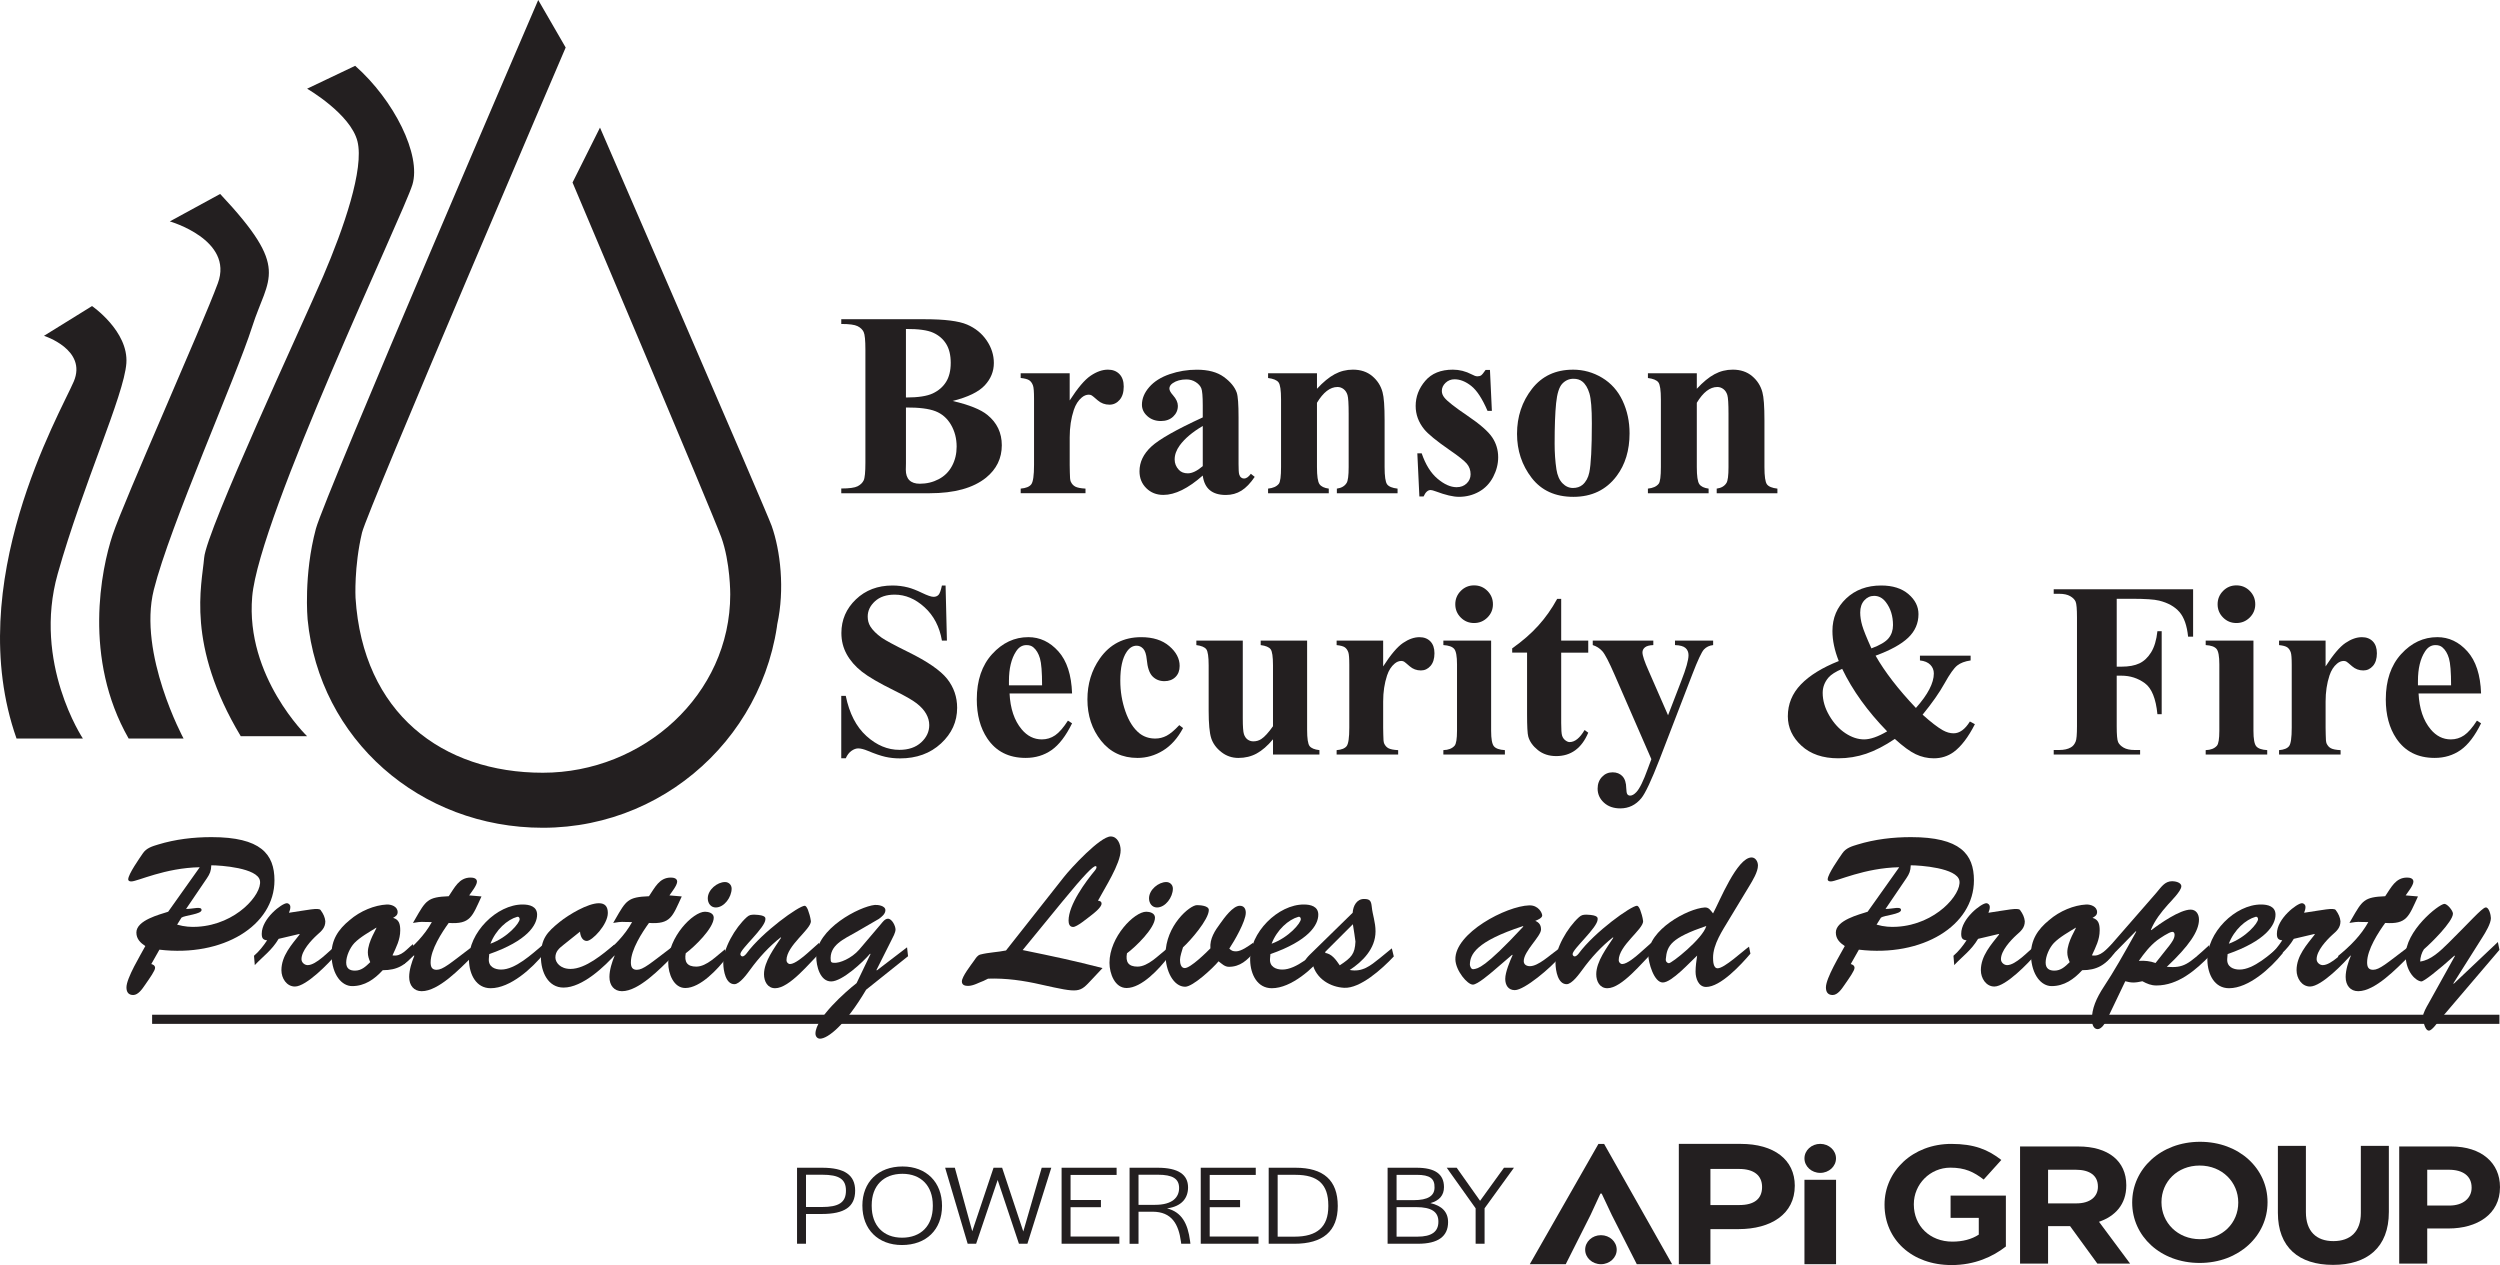 <svg data-name="Layer 1" xmlns="http://www.w3.org/2000/svg" version="1.1" viewBox="0 0 216.05 109.326" preserveAspectRatio="xMinYMin">
  <g>
    <path d="M3.801,29.021s3.757,1.187,2.571,3.955c-1.186,2.768-9.689,17.401-4.943,30.848h5.734s-4.35-6.527-2.175-14.238c2.175-7.711,5.734-15.423,5.932-18.192.198-2.769-2.966-4.944-2.966-4.944l-4.153,2.571Z" fill="#231f20" stroke-width="0"/>
    <path d="M11.117,63.823h4.746s-3.955-7.317-2.571-12.853c1.384-5.537,7.119-18.39,8.503-22.74,1.384-4.35,3.361-4.944-2.769-11.469l-4.35,2.373s5.537,1.582,4.153,5.339c-1.384,3.757-8.108,18.785-9.096,21.751-.989,2.966-2.57,10.678,1.384,17.599Z" fill="#231f20" stroke-width="0"/>
    <path d="M20.806,63.625h5.735s-5.339-5.14-4.746-12.062c.593-6.921,13.051-33.023,13.842-35.593.791-2.571-1.582-7.317-4.943-10.283l-4.153,1.978s3.757,2.175,4.35,4.548c.593,2.373-1.186,7.514-2.966,11.667s-10.085,21.949-10.282,24.322c-.198,2.373-1.582,7.514,3.164,15.423Z" fill="#231f20" stroke-width="0"/>
    <path d="M67.375,51.069c0,11.303-9.163,20.466-20.466,20.466-10.628,0-19.32-7.648-20.326-18.013,0,0-.358-3.825.717-7.829C28.063,42.855,46.513,0,46.513,0l2.373,4.106s-17.153,40.038-17.599,41.921c-.7,2.955-.562,5.635-.562,5.635.631,9.978,7.508,15.118,16.184,15.118s16.199-6.738,16.199-15.414c0,0,.015-2.767-.776-4.943-.791-2.175-12.853-30.65-12.853-30.65l2.373-4.746s14.352,33.065,14.831,34.407c.765,2.147,1.147,5.496.487,8.514" fill="#231f20" stroke-width="0"/>
  </g>
  <g>
    <rect x="13.146" y="87.693" width="202.854" height=".79" fill="#231f20" stroke-width="0"/>
    <g>
      <path d="M13.075,83.314c.155.037.326.129.326.33,0,.238-.429.842-.876,1.484-.223.329-.584.861-1.013.861-.412,0-.584-.256-.584-.659,0-.806,1.219-2.802,1.631-3.571-.412-.274-.773-.605-.773-1.172,0-1.063,2.026-1.557,2.747-1.795l2.73-3.846c-3.005.055-5.391,1.227-5.907,1.227-.103,0-.275-.018-.275-.184,0-.44.996-1.849,1.271-2.253.309-.457.824-.604,1.305-.75,1.494-.458,3.074-.642,4.619-.642,4.259,0,5.443,1.465,5.443,3.736,0,3.901-4.447,6.648-9.942,5.99l-.704,1.245ZM16.08,78.552c.635,0,1.339-.257,1.339.091,0,.366-1.46.458-1.734.659l-.378.605c.635.183,1.219.22,1.769.183,3.365-.201,5.58-2.82,5.391-3.974-.189-1.117-3.417-1.337-4.207-1.337-.017.494-.12.733-.377,1.117l-1.803,2.656Z" fill="#231f20" stroke-width="0"/>
      <path d="M24.08,81.134c-.601,1.007-1.322,1.484-2.061,2.271l-.069-.806c.446-.384.807-.842,1.133-1.337-.36-.036-.463-.183-.463-.568,0-1.319,1.751-2.637,2.164-2.637.172,0,.309.146.309.312,0,.184-.052.348-.12.513,1.614-.238,2.558-.458,2.73-.238.258.349.378.642.412.971,0,.568-.326.843-.721,1.191-.498.457-1.34,1.355-1.34,2.088,0,.293.275.513.533.513.738,0,1.82-1.19,2.387-1.648l.12.677c-.652.788-2.627,2.821-3.606,2.821-.721,0-1.168-.714-1.168-1.41,0-1.246.893-2.216,1.579-3.095l-.034-.037-1.786.421Z" fill="#231f20" stroke-width="0"/>
      <path d="M35.859,82.362c-.773,1.043-1.529,1.483-2.782,1.483-.721.787-1.563,1.374-2.644,1.374-.893,0-1.717-.952-1.786-2.619-.034-1.373.601-2.289,1.562-3.077.927-.806,2.164-1.3,3.211-1.355.378-.018.945.164.945.659,0,.275-.206.384-.395.494.515.146.618.531.618,1.08,0,.806-.343,1.447-.669,2.162.755.146,1.236-.55,1.768-.971l.172.77ZM30.622,81.501c-.378.403-.704,1.117-.704,1.685,0,.531.326.696.755.696.567,0,.927-.348,1.322-.733-.12-.293-.206-.531-.206-.843,0-.952.807-2.106.738-2.142-.584.366-1.391.805-1.906,1.336Z" fill="#231f20" stroke-width="0"/>
      <path d="M41.61,77.471c-.807,1.74-.944,2.418-2.833,2.29-.584.806-1.563,2.308-1.563,3.406,0,.403.12.642.515.642.549,0,1.168-.55,2.954-1.905l.086.806c-1.013.989-2.867,2.948-4.327,2.948-.669,0-1.082-.494-1.082-1.227,0-.604.223-1.3.447-1.832l-.034-.036-.876.75-.189-.696c1.03-.842,1.975-1.777,2.61-2.931-1.048,0-.721-.073-1.631.073l.189-.329c.927-1.612,1.065-1.905,2.902-1.979.515-.75.893-1.612,1.889-1.612.223,0,.549.056.549.349,0,.329-.498.934-.67,1.191l1.065.091Z" fill="#231f20" stroke-width="0"/>
      <path d="M47.036,82.38c-1.047,1.301-2.936,3.022-4.636,3.022-1.254,0-1.837-1.191-1.872-2.399-.069-2.399,2.421-4.854,4.653-4.835.549,0,1.236.147,1.236.879,0,.897-.841,2.253-4.138,3.406l-.034.403c-.052.696.515.934,1.065.934,1.219,0,2.661-1.337,3.571-2.106l.155.696ZM44.907,79.432c0-.129-.086-.238-.206-.202-.859.238-1.855,1.117-2.318,2.326,1.511-.549,2.541-1.813,2.524-2.124Z" fill="#231f20" stroke-width="0"/>
      <path d="M48.684,81.666c-.377.293-.687.568-.687,1.08,0,.421.412.989,1.305.989,1.305,0,2.799-1.282,3.795-2.106l.206.714c-1.047,1.191-2.971,3.004-4.602,3.004-1.322,0-1.958-1.319-1.958-2.674,0-1.538.515-2.106,1.631-3.004.773-.622,2.421-1.612,3.383-1.612.532,0,.772.293.772.843,0,1.007-1.357,2.418-1.82,2.418-.395,0-.566-.458-.584-.806l-1.443,1.154Z" fill="#231f20" stroke-width="0"/>
      <path d="M58.917,77.471c-.807,1.74-.944,2.418-2.833,2.29-.584.806-1.563,2.308-1.563,3.406,0,.403.12.642.515.642.549,0,1.168-.55,2.954-1.905l.086.806c-1.013.989-2.867,2.948-4.327,2.948-.669,0-1.082-.494-1.082-1.227,0-.604.223-1.3.446-1.832l-.034-.036-.876.75-.189-.696c1.03-.842,1.975-1.777,2.61-2.931-1.048,0-.721-.073-1.632.073l.189-.329c.927-1.612,1.065-1.905,2.902-1.979.515-.75.893-1.612,1.889-1.612.223,0,.549.056.549.349,0,.329-.498.934-.67,1.191l1.065.091Z" fill="#231f20" stroke-width="0"/>
      <path d="M62.815,82.728c-.773,1.008-2.284,2.656-3.589,2.656-1.013,0-1.477-1.245-1.477-2.179,0-2.235,2.147-4.414,3.177-4.414.292,0,.756.11.756.513,0,.916-1.7,2.546-2.421,3.077-.137.751.12,1.154.91,1.154.91,0,1.803-.971,2.49-1.502l.155.696ZM61.166,77.636c0-.751.824-1.41,1.494-1.41.309,0,.567.238.567.568,0,.733-.635,1.63-1.374,1.63-.412,0-.687-.348-.687-.787Z" fill="#231f20" stroke-width="0"/>
      <path d="M70.782,81.483l.137.805c-.91.861-2.679,3.114-3.932,3.114-.652,0-.962-.586-.962-1.209,0-1.098.927-2.307,1.477-3.15l-.034-.037c-.996.787-1.872,1.74-2.644,2.802-.258.348-.893,1.245-1.357,1.245-.755,0-.944-1.154-.961-1.777-.052-1.264,1.03-3.113,2.026-4.011.223-.202.378-.22.67-.22,1.03.036.944.293.944.403,0,.715-2.164,2.564-2.164,3.004,0,.11.086.202.189.202.12,0,.275-.165.344-.257,1.374-1.869,4.533-4.121,5.031-4.121.069,0,.172.092.275.348.103.275.206.605.258.989,0,.714-2.112,2.106-2.112,3.37,0,.165.138.329.309.329.412,0,1.168-.641,1.477-.915l1.03-.915Z" fill="#231f20" stroke-width="0"/>
      <path d="M75.228,82.453l-.034-.036c-.618.733-2.421,2.399-3.365,2.399-.962,0-1.288-1.337-1.288-2.143,0-2.399,3.743-4.341,5.065-4.469.24-.018.91.056.91.458,0,.33-.344.586-.567.751l-1.957,1.135c-1.082.623-2.352,1.136-2.198,2.472.017.146.12.184.274.184.481.055,1.528-.385,2.181-1.135l1.837-2.162c.172-.201.378-.513.653-.513.343,0,.652.623.652.934,0,.275-.241.696-.36.934l-1.288,2.565.034.036,2.61-1.997.086.77-3.623,2.894c-1.803,3.058-3.314,4.231-3.984,4.231-.241,0-.395-.201-.395-.44,0-1.319,2.61-3.626,3.554-4.359l1.202-2.509Z" fill="#231f20" stroke-width="0"/>
      <path d="M85.014,84.761c-.412.146-.893.44-1.357.44-.241,0-.532-.055-.532-.385,0-.421.807-1.447,1.065-1.813.155-.22.275-.44.533-.513.721-.184,1.494-.202,2.215-.349l4.997-6.337c.618-.787,3.142-3.517,4.052-3.517.584,0,.859.659.859,1.191,0,1.172-1.408,3.315-1.958,4.359.137.018.309.055.309.257,0,.329-.721.879-.962,1.062-.292.22-1.168.952-1.494.952-.309,0-.395-.275-.395-.549,0-1.374,1.476-3.37,2.301-4.36.137-.164.154-.348.034-.348-.223,0-.962.733-2.868,3.058l-3.434,4.195c2.85.586,4.327.898,6.902,1.557l-.91.97c-1.099,1.172-1.03,1.209-4.396.458-1.511-.348-3.039-.568-4.585-.513l-.377.184Z" fill="#231f20" stroke-width="0"/>
      <path d="M100.947,82.728c-.773,1.008-2.284,2.656-3.589,2.656-1.013,0-1.477-1.245-1.477-2.179,0-2.235,2.147-4.414,3.177-4.414.292,0,.756.11.756.513,0,.916-1.7,2.546-2.421,3.077-.137.751.12,1.154.91,1.154.91,0,1.803-.971,2.49-1.502l.155.696ZM99.299,77.636c0-.751.824-1.41,1.494-1.41.309,0,.567.238.567.568,0,.733-.635,1.63-1.374,1.63-.412,0-.687-.348-.687-.787Z" fill="#231f20" stroke-width="0"/>
      <path d="M107.146,78.277c.344,0,.515.238.515.605,0,.733-.996,2.455-1.425,3.096.189.183.309.238.584.238.446,0,1.082-.458,1.459-.733l.12.769c-.601.733-1.237,1.3-2.198,1.3-.361,0-.601-.256-.893-.476-.481.586-2.215,2.198-2.885,2.198-1.013,0-1.7-1.374-1.7-2.766,0-2.528,2.112-4.286,2.713-4.286.241,0,1.03.037,1.03.421,0,.824-1.614,2.674-2.232,3.224-.086.293-.258.788-.258,1.081s.069.714.412.714c.498,0,1.854-1.337,2.215-1.704-.069-.843.395-1.538.859-2.162.326-.457,1.082-1.52,1.683-1.52Z" fill="#231f20" stroke-width="0"/>
      <path d="M114.546,82.38c-1.047,1.301-2.936,3.022-4.636,3.022-1.254,0-1.837-1.191-1.872-2.399-.069-2.399,2.421-4.854,4.653-4.835.55,0,1.236.147,1.236.879,0,.897-.841,2.253-4.138,3.406l-.034.403c-.052.696.515.934,1.065.934,1.219,0,2.662-1.337,3.572-2.106l.154.696ZM112.416,79.432c0-.129-.086-.238-.206-.202-.859.238-1.855,1.117-2.318,2.326,1.511-.549,2.541-1.813,2.524-2.124Z" fill="#231f20" stroke-width="0"/>
      <path d="M120.281,81.959l.171.696c-1.047,1.117-2.918,2.784-4.292,2.71-1.151-.055-2.422-.75-2.731-2.088-.103.11-.223.238-.377.238-.172,0-.292-.184-.292-.349,0-.238.275-.494.412-.641l3.727-3.645c.034-.605.361-1.191.978-1.191.515,0,.618.165.671.678.068.696.325,1.319.325,2.125,0,1.501-1.134,2.619-2.232,3.334,1.098.201,1.768-.349,2.61-1.026l1.03-.843ZM114.442,82.344c.635.036,1.013.605,1.34,1.08,1.03-.678,1.304-.989,1.357-2.051-.052-.385-.12-.879-.224-1.501l-2.473,2.472Z" fill="#231f20" stroke-width="0"/>
      <path d="M129.106,83.864c-.327.275-1.425,1.227-1.82,1.227-.481,0-1.478-1.208-1.512-2.161-.068-2.29,4.396-4.634,6.389-4.689.79-.018,1.115.659,1.115.879s-.446.403-.6.458c.325.146.497.348.497.75,0,.586-1.493,1.869-1.493,2.729,0,.312.258.44.532.44.722,0,1.7-.934,2.438-1.465l.137.678c-.739.897-3.04,2.857-3.881,2.857-.568,0-.825-.44-.825-.971,0-.586.413-1.557.635-2.051l-.034-.036-1.579,1.355ZM127.028,83.388c.017.091.085.421.342.366.344-.072.876-.018,4.277-3.681l-.035-.037c-4.086,1.337-4.584,2.455-4.584,3.352Z" fill="#231f20" stroke-width="0"/>
      <path d="M142.703,81.483l.137.805c-.91.861-2.678,3.114-3.931,3.114-.652,0-.961-.586-.961-1.209,0-1.098.927-2.307,1.476-3.15l-.034-.037c-.996.787-1.872,1.74-2.645,2.802-.258.348-.893,1.245-1.356,1.245-.756,0-.944-1.154-.962-1.777-.051-1.264,1.03-3.113,2.027-4.011.224-.202.378-.22.669-.22,1.03.036.946.293.946.403,0,.715-2.164,2.564-2.164,3.004,0,.11.085.202.188.202.12,0,.275-.165.344-.257,1.374-1.869,4.533-4.121,5.031-4.121.068,0,.171.092.274.348.103.275.207.605.258.989,0,.714-2.111,2.106-2.111,3.37,0,.165.137.329.308.329.412,0,1.168-.641,1.476-.915l1.03-.915Z" fill="#231f20" stroke-width="0"/>
      <path d="M149.434,79.449c-.568.952-1.391,2.143-1.391,3.315,0,.293.017.916.395.916.585,0,2.164-1.484,2.713-1.869l.12.605c-.807.952-2.576,2.876-3.83,2.876-.652,0-.91-.733-.91-1.319,0-.458.069-.935.137-1.393-.6.55-2.198,2.327-2.969,2.327s-1.254-1.758-1.254-2.399c0-2.162,3.416-3.993,4.877-4.085.359-.018.497.238.72.513.566-1.044,2.078-4.835,3.332-4.835.344,0,.549.366.549.696,0,.549-.463,1.3-.739,1.758l-1.751,2.894ZM143.957,82.893c-.018.165.068.312.256.349.207.055,2.971-2.143,3.247-3.224-3.023,1.043-3.401,1.667-3.503,2.875Z" fill="#231f20" stroke-width="0"/>
      <path d="M159.941,83.314c.156.037.327.129.327.33,0,.238-.429.842-.876,1.484-.224.329-.583.861-1.013.861-.412,0-.583-.256-.583-.659,0-.806,1.218-2.802,1.63-3.571-.412-.274-.773-.605-.773-1.172,0-1.063,2.027-1.557,2.748-1.795l2.73-3.846c-3.005.055-5.392,1.227-5.907,1.227-.103,0-.275-.018-.275-.184,0-.44.996-1.849,1.271-2.253.308-.457.824-.604,1.305-.75,1.494-.458,3.074-.642,4.619-.642,4.259,0,5.443,1.465,5.443,3.736,0,3.901-4.448,6.648-9.942,5.99l-.705,1.245ZM162.947,78.552c.635,0,1.339-.257,1.339.091,0,.366-1.459.458-1.734.659l-.378.605c.635.183,1.218.22,1.767.183,3.366-.201,5.582-2.82,5.392-3.974-.188-1.117-3.416-1.337-4.206-1.337-.018.494-.12.733-.378,1.117l-1.803,2.656Z" fill="#231f20" stroke-width="0"/>
      <path d="M170.947,81.134c-.602,1.007-1.323,1.484-2.061,2.271l-.069-.806c.447-.384.807-.842,1.134-1.337-.361-.036-.464-.183-.464-.568,0-1.319,1.752-2.637,2.164-2.637.171,0,.308.146.308.312,0,.184-.051.348-.12.513,1.615-.238,2.559-.458,2.732-.238.258.349.376.642.412.971,0,.568-.327.843-.722,1.191-.498.457-1.339,1.355-1.339,2.088,0,.293.275.513.532.513.739,0,1.82-1.19,2.386-1.648l.12.677c-.652.788-2.627,2.821-3.606,2.821-.72,0-1.168-.714-1.168-1.41,0-1.246.893-2.216,1.581-3.095l-.035-.037-1.785.421Z" fill="#231f20" stroke-width="0"/>
      <path d="M182.725,82.362c-.773,1.043-1.527,1.483-2.781,1.483-.722.787-1.562,1.374-2.645,1.374-.891,0-1.717-.952-1.785-2.619-.035-1.373.6-2.289,1.562-3.077.927-.806,2.162-1.3,3.211-1.355.376-.018.944.164.944.659,0,.275-.207.384-.395.494.515.146.618.531.618,1.08,0,.806-.344,1.447-.671,2.162.756.146,1.237-.55,1.769-.971l.171.77ZM177.489,81.501c-.378.403-.705,1.117-.705,1.685,0,.531.327.696.756.696.568,0,.927-.348,1.323-.733-.12-.293-.207-.531-.207-.843,0-.952.807-2.106.739-2.142-.585.366-1.391.805-1.906,1.336Z" fill="#231f20" stroke-width="0"/>
      <path d="M182.055,88.168c-.137.275-.447.77-.773.77-.395,0-.498-.495-.498-.824-.017-.915.361-1.832,1.064-2.894.79-1.19,1.649-2.692,2.764-4.707l-.034-.037-2.713,2.766-.068-.861,4.55-5.22c.412-.476.72-1.007,1.373-1.007.241,0,.791.092.791.44,0,.403-.893,1.283-1.168,1.593-.585.66-1.117,1.337-1.461,2.162l.035.036c.737-.568,2.472-1.776,3.399-1.776.463,0,.72.385.72.861,0,1.007-.858,2.271-2.781,4.084,1.476.11,1.82-.183,3.657-1.868l.12.842c-1.271,1.319-2.816,2.637-4.67,2.637-.464,0-.807-.146-1.218-.366-.258.056-.515.11-.791.11-.239,0-.463-.055-.686-.11l-1.613,3.37ZM187.499,81.684c.188-.257.429-.568.429-.898,0-.128-.051-.257-.188-.257-.276,0-1.1.568-1.323.733-.635.495-1.115,1.117-1.579,1.777.498-.036.979.018,1.442.184l1.22-1.538Z" fill="#231f20" stroke-width="0"/>
      <path d="M197.268,82.38c-1.047,1.301-2.937,3.022-4.636,3.022-1.254,0-1.837-1.191-1.871-2.399-.069-2.399,2.42-4.854,4.653-4.835.549,0,1.235.147,1.235.879,0,.897-.841,2.253-4.138,3.406l-.034.403c-.051.696.515.934,1.064.934,1.22,0,2.662-1.337,3.572-2.106l.154.696ZM195.139,79.432c0-.129-.086-.238-.207-.202-.859.238-1.854,1.117-2.318,2.326,1.512-.549,2.542-1.813,2.525-2.124Z" fill="#231f20" stroke-width="0"/>
      <path d="M198.229,81.134c-.602,1.007-1.322,1.484-2.061,2.271l-.068-.806c.446-.384.807-.842,1.132-1.337-.359-.036-.463-.183-.463-.568,0-1.319,1.751-2.637,2.162-2.637.173,0,.31.146.31.312,0,.184-.052.348-.12.513,1.613-.238,2.559-.458,2.73-.238.258.349.378.642.412.971,0,.568-.325.843-.72,1.191-.498.457-1.34,1.355-1.34,2.088,0,.293.275.513.532.513.739,0,1.822-1.19,2.388-1.648l.12.677c-.652.788-2.627,2.821-3.606,2.821-.722,0-1.168-.714-1.168-1.41,0-1.246.893-2.216,1.579-3.095l-.034-.037-1.786.421Z" fill="#231f20" stroke-width="0"/>
      <path d="M208.961,77.471c-.807,1.74-.944,2.418-2.833,2.29-.585.806-1.562,2.308-1.562,3.406,0,.403.12.642.515.642.549,0,1.168-.55,2.954-1.905l.085.806c-1.013.989-2.867,2.948-4.326,2.948-.669,0-1.083-.494-1.083-1.227,0-.604.224-1.3.447-1.832l-.034-.036-.876.75-.19-.696c1.03-.842,1.976-1.777,2.611-2.931-1.047,0-.722-.073-1.632.073l.188-.329c.929-1.612,1.066-1.905,2.903-1.979.515-.75.893-1.612,1.889-1.612.222,0,.549.056.549.349,0,.329-.498.934-.669,1.191l1.064.091Z" fill="#231f20" stroke-width="0"/>
      <path d="M210.832,88.149c-.171.202-.652.916-.927.916-.361,0-.515-.898-.515-1.209,0-.293.325-.861.463-1.098l2.301-4.14-.034-.037c-1.408,1.264-2.662,2.253-2.867,2.235-.481-.037-1.305-.806-1.357-2.161-.068-2.198,2.867-4.525,3.349-4.542.258,0,.739.586.739.842,0,.696-1.94,2.6-2.506,3.077-.207.312-.31.678-.327,1.063.91-.11,1.734-.898,2.455-1.612,1.769-1.741,2.867-3.005,3.194-3.059.292-.055.463.659.463.916,0,.476-.463,1.227-.703,1.612l-2.542,4.029.034.036,3.813-3.608.137.678-5.168,6.062Z" fill="#231f20" stroke-width="0"/>
    </g>
  </g>
  <g>
    <g>
      <path d="M82.329,34.652c1.427.333,2.429.736,3.005,1.209.828.673,1.242,1.545,1.242,2.617,0,1.131-.455,2.066-1.364,2.806-1.116.895-2.739,1.342-4.868,1.342h-7.641v-.41c.695,0,1.166-.065,1.414-.194s.421-.298.521-.505.15-.717.15-1.53v-9.759c0-.813-.05-1.325-.15-1.536s-.275-.379-.527-.505-.721-.189-1.408-.189v-.41h7.208c1.723,0,2.943.153,3.66.46s1.283.765,1.697,1.375.621,1.259.621,1.946c0,.725-.262,1.37-.787,1.935s-1.449,1.015-2.772,1.347ZM78.292,35.217v4.824l-.011.554c0,.399.102.701.305.904s.505.305.904.305c.591,0,1.137-.131,1.636-.394s.882-.643,1.148-1.142.399-1.055.399-1.669c0-.702-.163-1.333-.488-1.891s-.773-.948-1.342-1.17-1.42-.329-2.551-.322ZM78.292,34.352c1.05,0,1.824-.118,2.323-.355s.882-.569,1.148-.998.399-.976.399-1.641-.131-1.211-.394-1.636-.638-.749-1.126-.97-1.272-.329-2.351-.322v5.922Z" fill="#231f20" stroke-width="0"/>
      <path d="M92.442,32.256v2.351c.688-1.072,1.29-1.784,1.808-2.135s1.017-.527,1.497-.527c.414,0,.745.128.993.383s.372.615.372,1.081c0,.495-.12.88-.36,1.153s-.53.41-.871.41c-.392,0-.732-.126-1.02-.377s-.458-.392-.51-.421c-.074-.044-.159-.067-.255-.067-.214,0-.418.081-.61.244-.303.251-.532.61-.688,1.076-.237.717-.355,1.508-.355,2.373v2.384l.011.621c0,.421.026.691.078.81.089.2.22.346.394.438s.468.15.882.172v.399h-5.6v-.399c.451-.037.756-.161.915-.372s.238-.767.238-1.669v-5.733c0-.591-.03-.969-.089-1.131-.074-.207-.181-.359-.322-.455s-.388-.163-.743-.2v-.41h4.236Z" fill="#231f20" stroke-width="0"/>
      <path d="M103.943,41.095c-1.264,1.116-2.399,1.675-3.405,1.675-.591,0-1.083-.194-1.475-.582s-.588-.874-.588-1.458c0-.791.34-1.503,1.02-2.135s2.163-1.473,4.447-2.523v-1.042c0-.784-.043-1.277-.128-1.48s-.246-.381-.482-.532-.503-.227-.798-.227c-.481,0-.876.107-1.187.322-.192.133-.288.288-.288.466,0,.155.104.347.311.577.281.318.421.625.421.92,0,.362-.135.671-.405.926s-.623.383-1.059.383c-.466,0-.856-.14-1.17-.421s-.471-.61-.471-.987c0-.532.211-1.041.632-1.525s1.009-.856,1.763-1.115,1.538-.388,2.351-.388c.983,0,1.761.209,2.334.627s.944.871,1.115,1.359c.104.311.155,1.024.155,2.14v4.026c0,.473.018.771.055.893s.092.213.166.272.159.089.255.089c.192,0,.388-.137.588-.41l.333.266c-.37.547-.752.944-1.148,1.192s-.845.372-1.347.372c-.591,0-1.054-.139-1.386-.416s-.536-.697-.61-1.259ZM103.943,40.285v-3.471c-.895.525-1.56,1.087-1.996,1.686-.288.399-.433.802-.433,1.209,0,.34.122.64.366.898.185.2.444.299.776.299.37,0,.798-.207,1.286-.621Z" fill="#231f20" stroke-width="0"/>
      <path d="M113.813,32.256v1.342c.532-.577,1.042-.996,1.53-1.259s1.013-.394,1.575-.394c.673,0,1.231.187,1.675.56s.739.837.887,1.392c.118.421.177,1.231.177,2.429v4.037c0,.798.072,1.296.216,1.492s.445.32.904.372v.399h-5.246v-.399c.392-.052.673-.214.843-.488.118-.185.177-.643.177-1.375v-4.613c0-.85-.033-1.386-.1-1.608s-.179-.394-.338-.516-.335-.183-.527-.183c-.636,0-1.227.455-1.774,1.364v5.556c0,.776.072,1.268.216,1.475s.412.336.804.388v.399h-5.246v-.399c.436-.044.747-.185.932-.421.126-.163.189-.643.189-1.442v-5.855c0-.784-.072-1.272-.216-1.464s-.445-.318-.904-.377v-.41h4.225Z" fill="#231f20" stroke-width="0"/>
      <path d="M128.762,31.968l.166,3.538h-.377c-.451-1.05-.919-1.767-1.403-2.151s-.967-.577-1.447-.577c-.303,0-.562.102-.776.305s-.322.438-.322.704c0,.2.074.392.222.577.237.303.898.822,1.985,1.558s1.802,1.36,2.146,1.874.516,1.089.516,1.724c0,.577-.144,1.142-.433,1.697s-.695.98-1.22,1.275-1.105.444-1.741.444c-.495,0-1.157-.155-1.985-.466-.222-.081-.373-.122-.455-.122-.244,0-.447.185-.61.554h-.366l-.177-3.726h.377c.333.976.789,1.708,1.37,2.196s1.129.732,1.647.732c.355,0,.645-.109.871-.327s.338-.482.338-.793c0-.355-.111-.662-.333-.92s-.717-.651-1.486-1.176c-1.131-.784-1.863-1.383-2.196-1.797-.488-.606-.732-1.275-.732-2.007,0-.798.275-1.521.826-2.168s1.347-.97,2.39-.97c.562,0,1.105.137,1.63.41.2.111.362.166.488.166.133,0,.24-.028.322-.083s.211-.213.388-.471h.377Z" fill="#231f20" stroke-width="0"/>
      <path d="M135.937,31.946c.902,0,1.741.233,2.517.699s1.366,1.127,1.769,1.985.604,1.797.604,2.817c0,1.471-.373,2.702-1.12,3.693-.902,1.198-2.148,1.797-3.737,1.797-1.56,0-2.761-.547-3.604-1.641s-1.264-2.362-1.264-3.804c0-1.486.431-2.782,1.292-3.887s2.042-1.658,3.543-1.658ZM135.981,32.733c-.377,0-.701.142-.97.427s-.447.847-.532,1.686-.128,2.005-.128,3.499c0,.791.052,1.53.155,2.218.081.525.255.924.521,1.198s.569.41.909.41c.333,0,.61-.092.832-.277.288-.251.481-.603.577-1.054.148-.702.222-2.122.222-4.259,0-1.257-.07-2.12-.211-2.589s-.347-.811-.621-1.026c-.192-.155-.444-.233-.754-.233Z" fill="#231f20" stroke-width="0"/>
      <path d="M146.639,32.256v1.342c.532-.577,1.042-.996,1.53-1.259s1.013-.394,1.575-.394c.673,0,1.231.187,1.675.56s.739.837.887,1.392c.118.421.177,1.231.177,2.429v4.037c0,.798.072,1.296.216,1.492s.445.32.904.372v.399h-5.246v-.399c.392-.052.673-.214.843-.488.118-.185.177-.643.177-1.375v-4.613c0-.85-.033-1.386-.1-1.608s-.179-.394-.338-.516-.335-.183-.527-.183c-.636,0-1.227.455-1.774,1.364v5.556c0,.776.072,1.268.216,1.475s.412.336.804.388v.399h-5.246v-.399c.436-.044.747-.185.932-.421.126-.163.189-.643.189-1.442v-5.855c0-.784-.072-1.272-.216-1.464s-.445-.318-.904-.377v-.41h4.225Z" fill="#231f20" stroke-width="0"/>
    </g>
    <g>
      <path d="M81.717,50.599l.116,4.76h-.432c-.204-1.193-.704-2.154-1.501-2.88s-1.659-1.09-2.585-1.09c-.716,0-1.283.191-1.701.574s-.627.823-.627,1.322c0,.316.074.597.221.842.204.33.53.656.979.979.33.232,1.092.642,2.285,1.232,1.671.821,2.798,1.597,3.38,2.327.576.73.864,1.566.864,2.506,0,1.193-.465,2.22-1.395,3.08s-2.111,1.29-3.544,1.29c-.449,0-.874-.046-1.274-.137s-.902-.263-1.506-.516c-.337-.14-.614-.211-.832-.211-.183,0-.376.07-.579.211s-.369.355-.495.642h-.39v-5.392h.39c.309,1.516.904,2.673,1.785,3.47s1.831,1.195,2.849,1.195c.786,0,1.413-.214,1.88-.642s.7-.927.7-1.495c0-.337-.09-.663-.269-.979s-.451-.616-.816-.9-1.011-.655-1.938-1.111c-1.299-.639-2.233-1.183-2.801-1.632s-1.006-.951-1.311-1.506-.458-1.165-.458-1.832c0-1.137.418-2.106,1.253-2.906s1.889-1.2,3.159-1.2c.463,0,.913.056,1.348.168.33.084.732.24,1.206.469s.806.342.995.342c.183,0,.326-.056.432-.168s.204-.383.295-.811h.316Z" fill="#231f20" stroke-width="0"/>
      <path d="M92.648,59.929h-5.402c.063,1.306.411,2.338,1.043,3.096.484.583,1.067.874,1.748.874.421,0,.804-.118,1.148-.353s.713-.658,1.106-1.269l.358.232c-.534,1.088-1.123,1.859-1.769,2.311s-1.394.679-2.243.679c-1.46,0-2.566-.562-3.317-1.685-.604-.906-.906-2.029-.906-3.37,0-1.643.444-2.95,1.332-3.923s1.929-1.458,3.122-1.458c.997,0,1.862.409,2.596,1.227s1.129,2.031,1.185,3.638ZM90.057,59.224c0-1.13-.061-1.906-.184-2.327s-.314-.741-.574-.958c-.147-.126-.344-.19-.59-.19-.365,0-.663.179-.895.537-.414.625-.621,1.481-.621,2.569v.369h2.864Z" fill="#231f20" stroke-width="0"/>
      <path d="M101.915,62.667l.326.253c-.463.871-1.041,1.518-1.732,1.943s-1.427.637-2.206.637c-1.313,0-2.362-.495-3.149-1.485s-1.179-2.18-1.179-3.57c0-1.341.358-2.52,1.074-3.538.864-1.229,2.053-1.843,3.57-1.843,1.018,0,1.827.256,2.427.769s.9,1.085.9,1.717c0,.4-.121.72-.363.958s-.56.358-.953.358c-.414,0-.756-.137-1.027-.411s-.437-.762-.5-1.464c-.042-.442-.144-.751-.305-.927s-.351-.263-.569-.263c-.337,0-.625.179-.864.537-.365.541-.548,1.369-.548,2.485,0,.927.147,1.813.442,2.659s.699,1.476,1.211,1.89c.386.302.842.453,1.369.453.344,0,.67-.081.979-.242s.674-.467,1.095-.916Z" fill="#231f20" stroke-width="0"/>
      <path d="M112.961,55.359v7.708c0,.751.07,1.22.211,1.406s.425.304.853.353v.379h-4.012v-1.316c-.47.562-.941.971-1.411,1.227s-.997.384-1.58.384c-.555,0-1.048-.17-1.48-.511s-.721-.739-.869-1.195-.221-1.253-.221-2.39v-3.907c0-.744-.068-1.208-.205-1.39s-.423-.302-.858-.358v-.39h4.012v6.729c0,.702.033,1.155.1,1.358s.172.358.316.463.311.158.5.158c.253,0,.481-.067.684-.2.281-.183.618-.551,1.011-1.106v-5.265c0-.744-.068-1.208-.205-1.39s-.423-.302-.858-.358v-.39h4.012Z" fill="#231f20" stroke-width="0"/>
      <path d="M119.532,55.359v2.233c.653-1.018,1.225-1.694,1.717-2.027s.965-.5,1.422-.5c.393,0,.707.121.942.363s.353.584.353,1.027c0,.47-.114.835-.342,1.095s-.504.39-.827.39c-.372,0-.695-.119-.969-.358s-.435-.372-.484-.4c-.07-.042-.151-.063-.242-.063-.204,0-.397.077-.579.232-.288.239-.505.579-.653,1.021-.225.681-.337,1.432-.337,2.254v2.264l.011.59c0,.4.025.656.074.769.084.19.209.328.374.416s.444.142.837.163v.379h-5.318v-.379c.428-.035.718-.153.869-.353s.226-.728.226-1.585v-5.444c0-.562-.028-.92-.084-1.074-.07-.197-.172-.34-.305-.432s-.369-.154-.706-.19v-.39h4.023Z" fill="#231f20" stroke-width="0"/>
      <path d="M128.863,55.359v7.803c0,.695.081,1.139.242,1.332s.477.304.948.332v.379h-5.318v-.379c.435-.014.758-.14.969-.379.14-.161.211-.59.211-1.285v-5.75c0-.695-.081-1.139-.242-1.332s-.474-.304-.937-.332v-.39h4.128ZM127.388,50.588c.456,0,.842.16,1.158.479s.474.704.474,1.153-.16.832-.479,1.148-.704.474-1.153.474-.832-.158-1.148-.474-.474-.699-.474-1.148.158-.834.474-1.153.699-.479,1.148-.479Z" fill="#231f20" stroke-width="0"/>
      <path d="M134.918,51.757v3.601h2.338v1.043h-2.338v6.076c0,.569.026.935.079,1.1s.146.298.279.4.256.153.369.153c.456,0,.888-.348,1.295-1.043l.316.232c-.569,1.348-1.492,2.022-2.77,2.022-.625,0-1.153-.174-1.585-.521s-.707-.735-.827-1.164c-.07-.239-.105-.885-.105-1.938v-5.318h-1.285v-.369c.885-.625,1.638-1.281,2.259-1.969s1.164-1.457,1.627-2.306h.348Z" fill="#231f20" stroke-width="0"/>
      <path d="M142.71,65.605l-3.18-7.298c-.477-1.102-.83-1.78-1.058-2.032s-.504-.428-.827-.527v-.39h5.234v.39c-.344.014-.586.081-.727.2s-.211.263-.211.432c0,.267.176.793.527,1.58l1.685,3.854,1.148-2.98c.414-1.06.621-1.797.621-2.211,0-.26-.086-.467-.258-.621s-.476-.239-.911-.253v-.39h3.296v.39c-.323.035-.586.16-.79.374s-.544.942-1.021,2.185l-2.812,7.298c-.709,1.825-1.236,2.949-1.58,3.37-.484.59-1.092.885-1.822.885-.583,0-1.055-.167-1.416-.5s-.542-.735-.542-1.206c0-.407.125-.744.374-1.011s.556-.4.921-.4c.351,0,.634.112.848.337s.325.572.332,1.043c.007.267.039.439.095.516s.137.116.242.116c.168,0,.348-.102.537-.305.281-.295.611-.969.99-2.022l.305-.821Z" fill="#231f20" stroke-width="0"/>
      <path d="M165.92,56.665h4.381v.411c-.491.07-.878.216-1.158.437s-.646.735-1.095,1.543-1.081,1.709-1.896,2.706c.716.646,1.299,1.095,1.748,1.348.316.176.625.263.927.263.52,0,.99-.34,1.411-1.021l.432.232c-.576,1.13-1.19,1.934-1.843,2.412-.498.358-1.067.537-1.706.537-.548,0-1.069-.118-1.564-.353s-1.097-.676-1.806-1.322c-.878.59-1.702,1.016-2.475,1.279s-1.576.395-2.412.395c-1.334,0-2.394-.362-3.18-1.085s-1.179-1.573-1.179-2.548c0-1.053.376-1.969,1.127-2.749s1.843-1.453,3.275-2.022c-.183-.456-.319-.902-.411-1.337s-.137-.856-.137-1.264c0-1.123.395-2.059,1.185-2.806s1.799-1.122,3.028-1.122c.99,0,1.774.247,2.354.742s.869,1.072.869,1.732c0,.793-.297,1.473-.89,2.038s-1.532,1.083-2.817,1.553c.793,1.397,1.955,2.903,3.486,4.518,1.032-1.158,1.548-2.152,1.548-2.98,0-.295-.102-.546-.305-.753s-.502-.332-.895-.374v-.411ZM159.201,57.802c-.562.239-.958.491-1.19.758-.33.393-.495.832-.495,1.316,0,.66.191,1.316.574,1.969s.844,1.158,1.385,1.516,1.081.537,1.622.537c.267,0,.567-.058.9-.174s.697-.29,1.09-.521c-1.692-1.734-2.987-3.535-3.886-5.402ZM161.729,56.033c.737-.274,1.232-.567,1.485-.879s.379-.69.379-1.132c0-.786-.207-1.45-.621-1.99-.274-.358-.611-.537-1.011-.537-.33,0-.613.13-.848.39s-.353.611-.353,1.053c0,.344.056.713.168,1.106s.379,1.057.8,1.99Z" fill="#231f20" stroke-width="0"/>
      <path d="M182.927,51.747v5.866h.411c.632,0,1.148-.095,1.548-.284s.739-.509,1.016-.958.458-1.057.542-1.822h.369v7.171h-.369c-.133-1.355-.497-2.248-1.09-2.68s-1.265-.648-2.017-.648h-.411v4.37c0,.73.04,1.186.121,1.369s.239.342.474.479.553.205.953.205h.474v.39h-7.466v-.39h.474c.414,0,.748-.074,1-.221.183-.098.323-.267.421-.505.077-.168.116-.611.116-1.327v-9.393c0-.73-.039-1.186-.116-1.369s-.233-.342-.469-.479-.553-.205-.953-.205h-.474v-.39h12.047v4.096h-.432c-.098-.962-.349-1.674-.753-2.138s-.988-.79-1.753-.979c-.421-.105-1.2-.158-2.338-.158h-1.327Z" fill="#231f20" stroke-width="0"/>
      <path d="M194.743,55.359v7.803c0,.695.081,1.139.242,1.332s.477.304.948.332v.379h-5.318v-.379c.435-.014.758-.14.969-.379.14-.161.211-.59.211-1.285v-5.75c0-.695-.081-1.139-.242-1.332s-.474-.304-.937-.332v-.39h4.128ZM193.268,50.588c.456,0,.842.16,1.158.479s.474.704.474,1.153-.16.832-.479,1.148-.704.474-1.153.474-.832-.158-1.148-.474-.474-.699-.474-1.148.158-.834.474-1.153.699-.479,1.148-.479Z" fill="#231f20" stroke-width="0"/>
      <path d="M200.977,55.359v2.233c.653-1.018,1.225-1.694,1.717-2.027s.965-.5,1.422-.5c.393,0,.707.121.942.363s.353.584.353,1.027c0,.47-.114.835-.342,1.095s-.504.39-.827.39c-.372,0-.695-.119-.969-.358s-.435-.372-.484-.4c-.07-.042-.151-.063-.242-.063-.204,0-.397.077-.579.232-.288.239-.505.579-.653,1.021-.225.681-.337,1.432-.337,2.254v2.264l.011.59c0,.4.025.656.074.769.084.19.209.328.374.416s.444.142.837.163v.379h-5.318v-.379c.428-.035.718-.153.869-.353s.226-.728.226-1.585v-5.444c0-.562-.028-.92-.084-1.074-.07-.197-.172-.34-.305-.432s-.369-.154-.706-.19v-.39h4.023Z" fill="#231f20" stroke-width="0"/>
      <path d="M214.414,59.929h-5.402c.063,1.306.411,2.338,1.043,3.096.484.583,1.067.874,1.748.874.421,0,.804-.118,1.148-.353s.713-.658,1.106-1.269l.358.232c-.534,1.088-1.123,1.859-1.769,2.311s-1.394.679-2.243.679c-1.46,0-2.566-.562-3.317-1.685-.604-.906-.906-2.029-.906-3.37,0-1.643.444-2.95,1.332-3.923s1.929-1.458,3.122-1.458c.997,0,1.862.409,2.596,1.227s1.129,2.031,1.185,3.638ZM211.823,59.224c0-1.13-.061-1.906-.184-2.327s-.314-.741-.574-.958c-.147-.126-.344-.19-.59-.19-.365,0-.663.179-.895.537-.414.625-.621,1.481-.621,2.569v.369h2.864Z" fill="#231f20" stroke-width="0"/>
    </g>
  </g>
  <g>
    <path d="M155.105,102.477c0,2.443-2.053,3.743-4.86,3.743h-2.43v3.032h-2.731v-10.397h5.35c2.863,0,4.672,1.352,4.672,3.622ZM150.302,101.021h-2.487v3.119h2.505c1.262,0,1.959-.52,1.959-1.56,0-1.005-.716-1.559-1.978-1.559Z" fill="#231f20" stroke-width="0"/>
    <path d="M138.306,103.153l-.848,1.837-2.147,4.263h-3.108l5.934-10.397h.49l5.877,10.397h-3.052l-2.166-4.263-.866-1.837h-.113Z" fill="#231f20" stroke-width="0"/>
    <path d="M155.941,109.252v-7.295h2.731v7.295h-2.731Z" fill="#231f20" stroke-width="0"/>
    <ellipse cx="157.304" cy="100.107" rx="1.363" ry="1.254" fill="#231f20" stroke-width="0"/>
    <ellipse cx="138.353" cy="107.998" rx="1.363" ry="1.254" fill="#231f20" stroke-width="0"/>
    <path d="M168.648,109.326c-3.427,0-5.786-2.213-5.786-5.206v-.029c0-2.878,2.437-5.235,5.77-5.235,1.981,0,3.176.492,4.323,1.388l-1.525,1.692c-.849-.651-1.604-1.027-2.877-1.027-1.761,0-3.16,1.432-3.16,3.153v.029c0,1.851,1.384,3.211,3.333,3.211.88,0,1.667-.202,2.28-.607v-1.446h-2.437v-1.923h4.779v4.396c-1.132.882-2.689,1.605-4.701,1.605Z" fill="#231f20" stroke-width="0"/>
    <path d="M181.254,109.202l-2.358-3.24h-1.902v3.24h-2.421v-10.124h5.031c2.594,0,4.15,1.258,4.15,3.341v.029c0,1.634-.959,2.661-2.358,3.138l2.688,3.615h-2.83ZM181.301,102.535c0-.954-.723-1.446-1.902-1.446h-2.405v2.907h2.453c1.179,0,1.855-.578,1.855-1.432v-.029Z" fill="#231f20" stroke-width="0"/>
    <path d="M190.097,109.144c-3.396,0-5.833-2.328-5.833-5.206v-.029c0-2.878,2.468-5.235,5.864-5.235s5.833,2.328,5.833,5.206v.029c0,2.878-2.468,5.235-5.864,5.235ZM193.43,103.909c0-1.735-1.384-3.182-3.333-3.182s-3.302,1.417-3.302,3.153v.029c0,1.735,1.384,3.182,3.333,3.182s3.302-1.417,3.302-3.153v-.029Z" fill="#231f20" stroke-width="0"/>
    <path d="M201.619,109.311c-2.956,0-4.764-1.518-4.764-4.498v-5.785h2.421v5.727c0,1.649.896,2.502,2.374,2.502s2.374-.824,2.374-2.43v-5.799h2.421v5.713c0,3.066-1.871,4.57-4.827,4.57Z" fill="#231f20" stroke-width="0"/>
    <path d="M211.6,106.165h-1.839v3.037h-2.421v-10.124h4.496c2.626,0,4.213,1.432,4.213,3.5v.029c0,2.343-1.981,3.558-4.449,3.558ZM213.597,102.622c0-.998-.755-1.533-1.965-1.533h-1.871v3.095h1.918c1.211,0,1.918-.665,1.918-1.533v-.029Z" fill="#231f20" stroke-width="0"/>
    <g>
      <path d="M68.879,100.916h2.173c1.925,0,2.85.623,2.85,1.979,0,1.405-.925,2.018-2.893,2.018h-1.355v2.573h-.774v-6.57ZM71.02,104.31c1.463,0,2.087-.386,2.087-1.415,0-.989-.581-1.375-2.054-1.375h-1.398v2.79h1.366Z" fill="#231f20" stroke-width="0"/>
      <path d="M74.526,104.191c0-2.038,1.366-3.384,3.474-3.384,2.054,0,3.41,1.355,3.41,3.404s-1.355,3.384-3.463,3.384c-2.065,0-3.42-1.355-3.42-3.404ZM80.614,104.24v-.079c0-1.672-1.011-2.721-2.624-2.721-1.635,0-2.657,1.029-2.657,2.711v.079c0,1.672,1,2.731,2.624,2.731,1.635,0,2.657-1.039,2.657-2.721Z" fill="#231f20" stroke-width="0"/>
      <path d="M81.678,100.916h.839l1.506,5.491,1.839-5.491h.742l1.829,5.511,1.592-5.511h.828l-2.065,6.57h-.731l-1.839-5.511-1.861,5.511h-.731l-1.947-6.57Z" fill="#231f20" stroke-width="0"/>
      <path d="M91.744,100.916h4.754v.623h-3.98v2.167h2.624v.623h-2.624v2.533h4.216v.623h-4.991v-6.57Z" fill="#231f20" stroke-width="0"/>
      <path d="M97.617,100.916h2.431c1.785,0,2.624.594,2.624,1.702,0,.91-.538,1.642-1.818,1.811,1.269.317,1.796,1.306,1.99,2.81l.032.247h-.796l-.022-.178c-.204-1.504-.785-2.592-2.452-2.592h-1.215v2.77h-.774v-6.57ZM99.822,104.122c1.495,0,2.076-.643,2.076-1.454s-.57-1.148-1.829-1.148h-1.678v2.602h1.431Z" fill="#231f20" stroke-width="0"/>
      <path d="M103.769,100.916h4.754v.623h-3.98v2.167h2.624v.623h-2.624v2.533h4.216v.623h-4.991v-6.57Z" fill="#231f20" stroke-width="0"/>
      <path d="M109.641,100.916h2.323c2.409,0,3.646,1.078,3.646,3.305,0,2.187-1.291,3.265-3.754,3.265h-2.216v-6.57ZM111.878,106.872c1.947,0,2.915-.841,2.915-2.622v-.079c0-1.83-.904-2.642-2.829-2.642h-1.549v5.343h1.463Z" fill="#231f20" stroke-width="0"/>
      <path d="M119.917,100.916h2.506c1.581,0,2.366.544,2.366,1.672,0,.712-.398,1.167-1.172,1.385,1,.228,1.527.772,1.527,1.642,0,1.247-.882,1.87-2.592,1.87h-2.635v-6.57ZM122.176,103.716c1.215,0,1.796-.366,1.796-1.088.021-.782-.409-1.098-1.527-1.098h-1.753v2.187h1.484ZM122.498,106.872c1.205,0,1.807-.416,1.807-1.286.011-.861-.602-1.266-1.914-1.266h-1.699v2.553h1.807Z" fill="#231f20" stroke-width="0"/>
      <path d="M127.521,104.419l-2.495-3.503h.861l2.022,2.859,2.065-2.859h.861l-2.538,3.503v3.067h-.774v-3.067Z" fill="#231f20" stroke-width="0"/>
    </g>
  </g>
</svg>